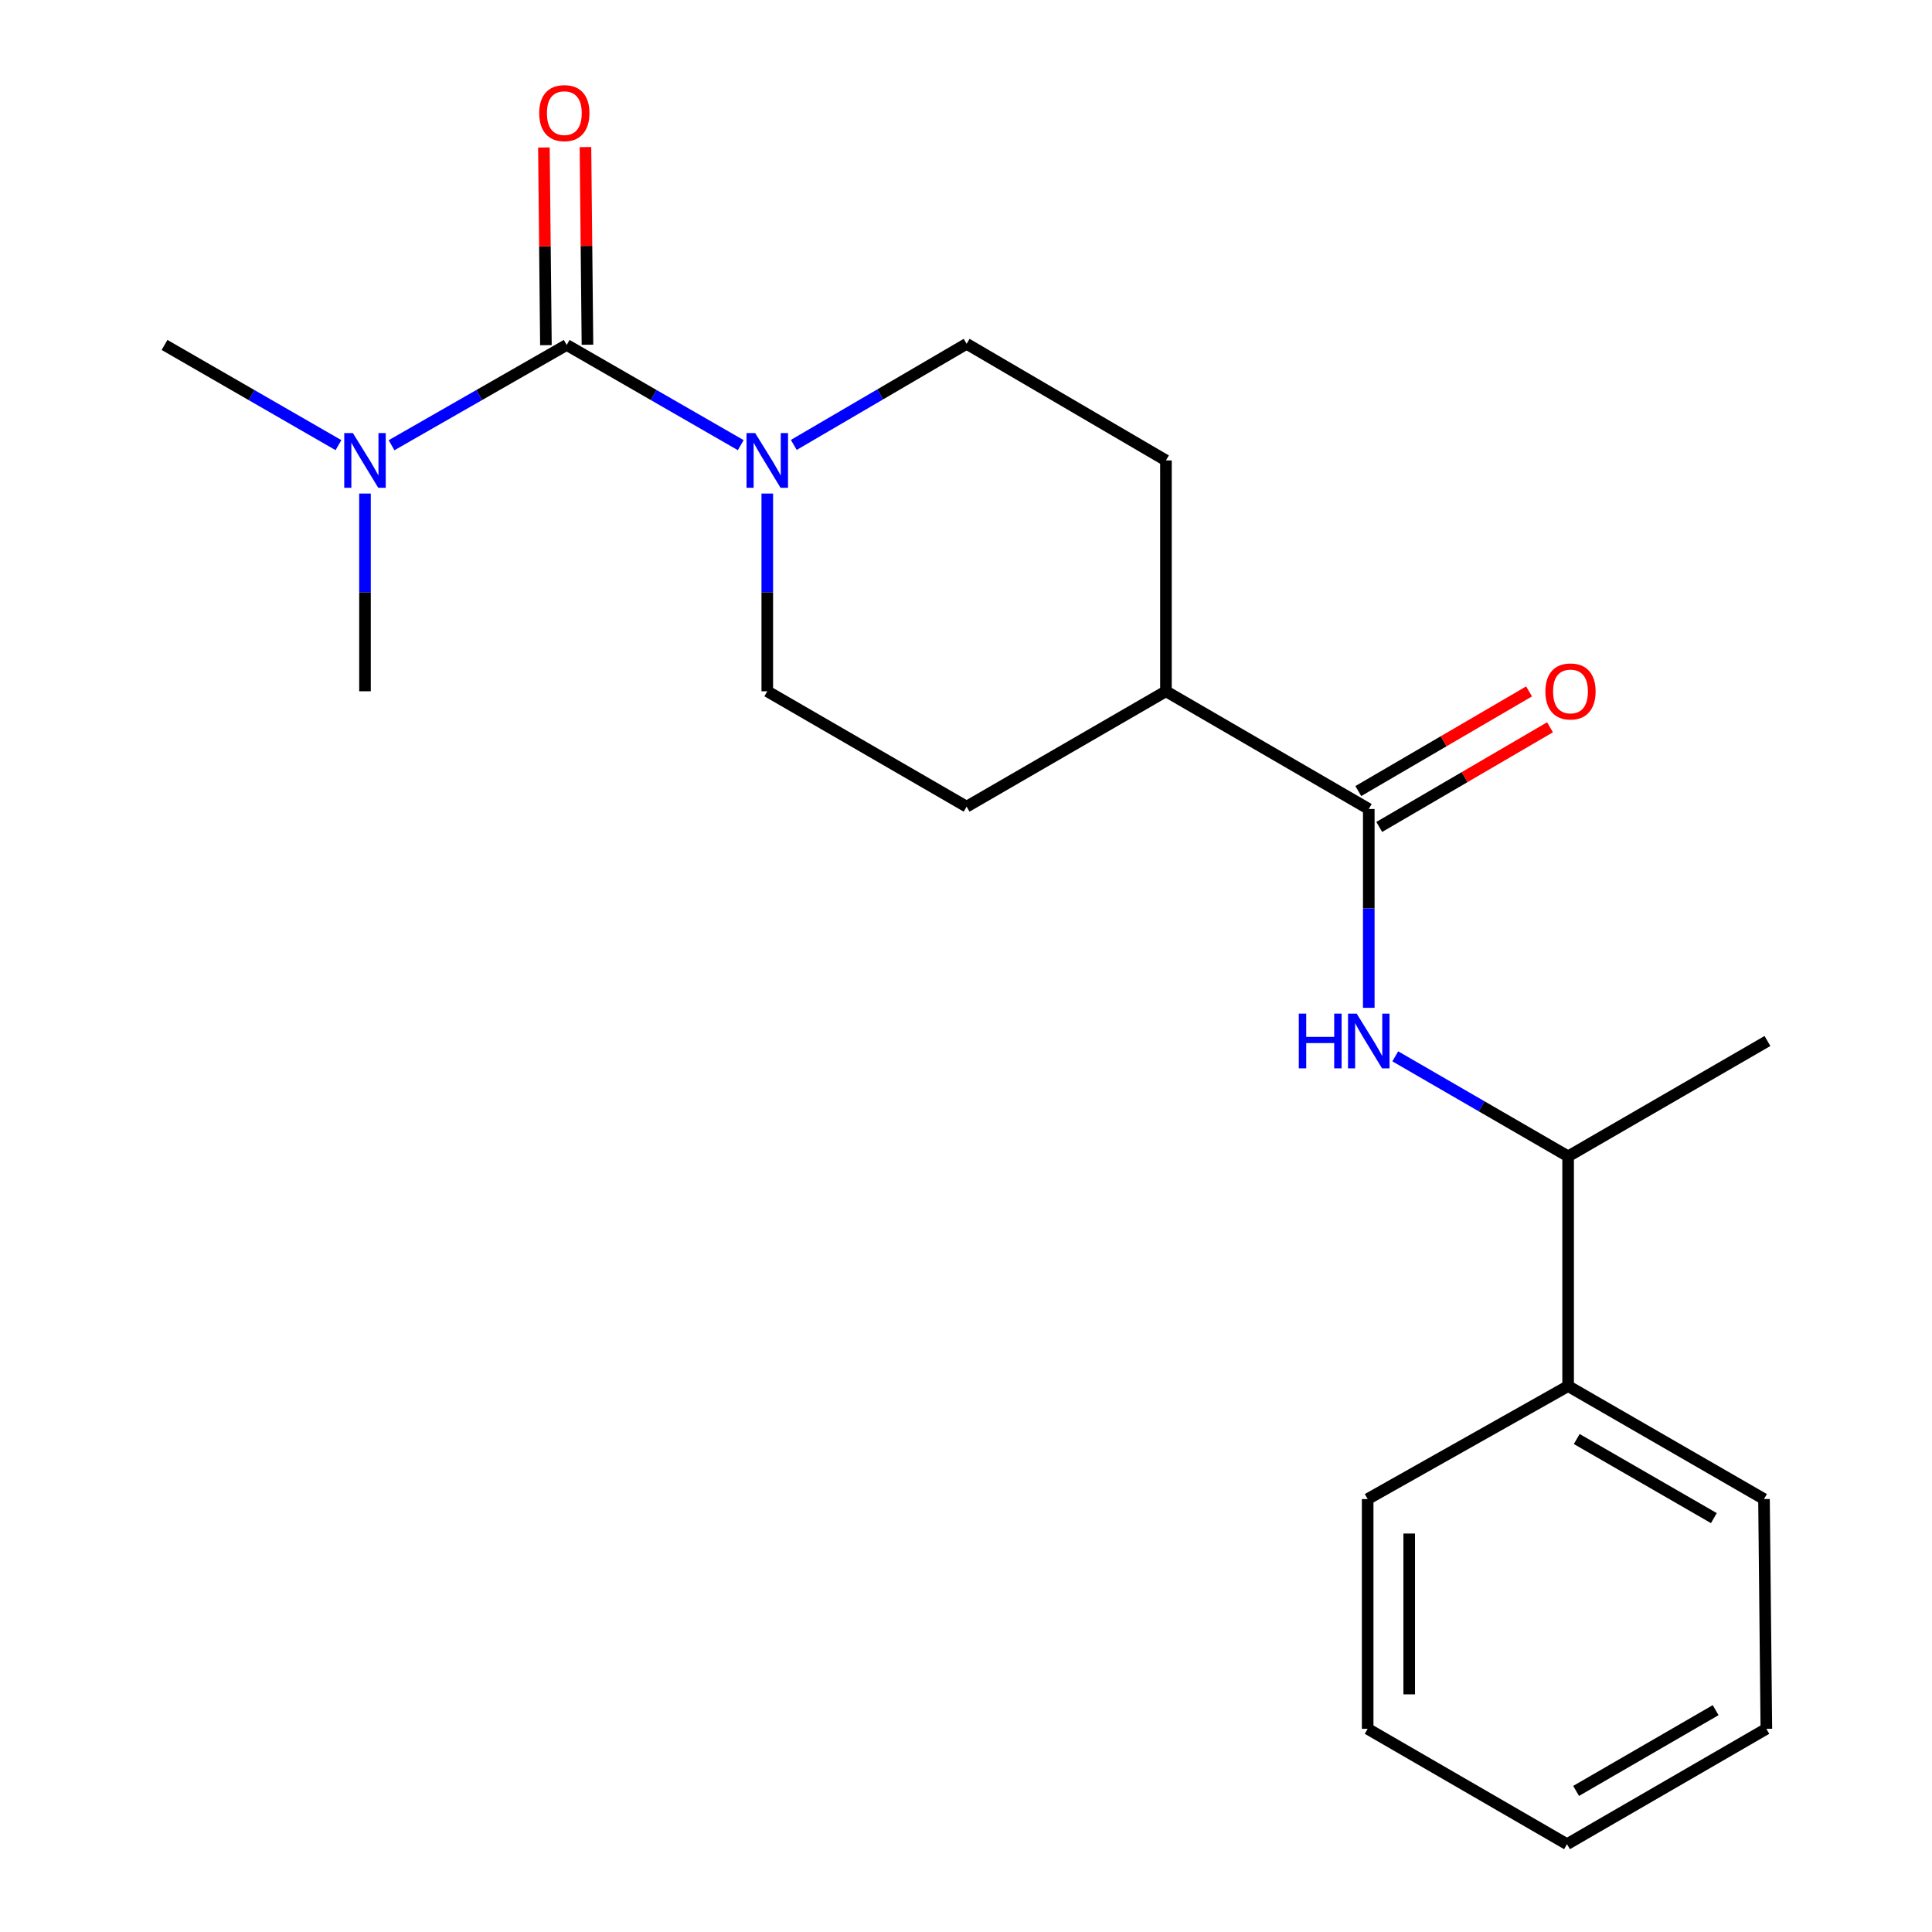 <?xml version='1.0' encoding='iso-8859-1'?>
<svg version='1.1' baseProfile='full'
              xmlns='http://www.w3.org/2000/svg'
                      xmlns:rdkit='http://www.rdkit.org/xml'
                      xmlns:xlink='http://www.w3.org/1999/xlink'
                  xml:space='preserve'
width='1000px' height='1000px' viewBox='0 0 1000 1000'>
<!-- END OF HEADER -->
<rect style='opacity:1.0;fill:#FFFFFF;stroke:none' width='1000' height='1000' x='0' y='0'> </rect>
<path class='bond-0' d='M 293.317,178.544 L 338.362,204.478' style='fill:none;fill-rule:evenodd;stroke:#000000;stroke-width:6px;stroke-linecap:butt;stroke-linejoin:miter;stroke-opacity:1' />
<path class='bond-0' d='M 338.362,204.478 L 383.407,230.411' style='fill:none;fill-rule:evenodd;stroke:#0000FF;stroke-width:6px;stroke-linecap:butt;stroke-linejoin:miter;stroke-opacity:1' />
<path class='bond-3' d='M 293.317,178.544 L 247.992,204.496' style='fill:none;fill-rule:evenodd;stroke:#000000;stroke-width:6px;stroke-linecap:butt;stroke-linejoin:miter;stroke-opacity:1' />
<path class='bond-3' d='M 247.992,204.496 L 202.666,230.447' style='fill:none;fill-rule:evenodd;stroke:#0000FF;stroke-width:6px;stroke-linecap:butt;stroke-linejoin:miter;stroke-opacity:1' />
<path class='bond-4' d='M 304.07,178.435 L 303.55,127.279' style='fill:none;fill-rule:evenodd;stroke:#000000;stroke-width:6px;stroke-linecap:butt;stroke-linejoin:miter;stroke-opacity:1' />
<path class='bond-4' d='M 303.55,127.279 L 303.031,76.123' style='fill:none;fill-rule:evenodd;stroke:#FF0000;stroke-width:6px;stroke-linecap:butt;stroke-linejoin:miter;stroke-opacity:1' />
<path class='bond-4' d='M 282.565,178.653 L 282.046,127.497' style='fill:none;fill-rule:evenodd;stroke:#000000;stroke-width:6px;stroke-linecap:butt;stroke-linejoin:miter;stroke-opacity:1' />
<path class='bond-4' d='M 282.046,127.497 L 281.526,76.341' style='fill:none;fill-rule:evenodd;stroke:#FF0000;stroke-width:6px;stroke-linecap:butt;stroke-linejoin:miter;stroke-opacity:1' />
<path class='bond-7' d='M 397.142,255.466 L 397.142,306.636' style='fill:none;fill-rule:evenodd;stroke:#0000FF;stroke-width:6px;stroke-linecap:butt;stroke-linejoin:miter;stroke-opacity:1' />
<path class='bond-7' d='M 397.142,306.636 L 397.142,357.807' style='fill:none;fill-rule:evenodd;stroke:#000000;stroke-width:6px;stroke-linecap:butt;stroke-linejoin:miter;stroke-opacity:1' />
<path class='bond-8' d='M 410.871,230.287 L 455.597,204.123' style='fill:none;fill-rule:evenodd;stroke:#0000FF;stroke-width:6px;stroke-linecap:butt;stroke-linejoin:miter;stroke-opacity:1' />
<path class='bond-8' d='M 455.597,204.123 L 500.323,177.959' style='fill:none;fill-rule:evenodd;stroke:#000000;stroke-width:6px;stroke-linecap:butt;stroke-linejoin:miter;stroke-opacity:1' />
<path class='bond-1' d='M 708.475,418.74 L 603.491,357.807' style='fill:none;fill-rule:evenodd;stroke:#000000;stroke-width:6px;stroke-linecap:butt;stroke-linejoin:miter;stroke-opacity:1' />
<path class='bond-2' d='M 708.475,418.74 L 708.475,470.196' style='fill:none;fill-rule:evenodd;stroke:#000000;stroke-width:6px;stroke-linecap:butt;stroke-linejoin:miter;stroke-opacity:1' />
<path class='bond-2' d='M 708.475,470.196 L 708.475,521.652' style='fill:none;fill-rule:evenodd;stroke:#0000FF;stroke-width:6px;stroke-linecap:butt;stroke-linejoin:miter;stroke-opacity:1' />
<path class='bond-9' d='M 713.895,428.027 L 758.089,402.236' style='fill:none;fill-rule:evenodd;stroke:#000000;stroke-width:6px;stroke-linecap:butt;stroke-linejoin:miter;stroke-opacity:1' />
<path class='bond-9' d='M 758.089,402.236 L 802.283,376.445' style='fill:none;fill-rule:evenodd;stroke:#FF0000;stroke-width:6px;stroke-linecap:butt;stroke-linejoin:miter;stroke-opacity:1' />
<path class='bond-9' d='M 703.055,409.453 L 747.249,383.662' style='fill:none;fill-rule:evenodd;stroke:#000000;stroke-width:6px;stroke-linecap:butt;stroke-linejoin:miter;stroke-opacity:1' />
<path class='bond-9' d='M 747.249,383.662 L 791.444,357.87' style='fill:none;fill-rule:evenodd;stroke:#FF0000;stroke-width:6px;stroke-linecap:butt;stroke-linejoin:miter;stroke-opacity:1' />
<path class='bond-6' d='M 722.195,546.755 L 766.925,572.642' style='fill:none;fill-rule:evenodd;stroke:#0000FF;stroke-width:6px;stroke-linecap:butt;stroke-linejoin:miter;stroke-opacity:1' />
<path class='bond-6' d='M 766.925,572.642 L 811.655,598.529' style='fill:none;fill-rule:evenodd;stroke:#000000;stroke-width:6px;stroke-linecap:butt;stroke-linejoin:miter;stroke-opacity:1' />
<path class='bond-13' d='M 188.918,255.466 L 188.918,306.636' style='fill:none;fill-rule:evenodd;stroke:#0000FF;stroke-width:6px;stroke-linecap:butt;stroke-linejoin:miter;stroke-opacity:1' />
<path class='bond-13' d='M 188.918,306.636 L 188.918,357.807' style='fill:none;fill-rule:evenodd;stroke:#000000;stroke-width:6px;stroke-linecap:butt;stroke-linejoin:miter;stroke-opacity:1' />
<path class='bond-14' d='M 175.185,230.406 L 130.175,204.475' style='fill:none;fill-rule:evenodd;stroke:#0000FF;stroke-width:6px;stroke-linecap:butt;stroke-linejoin:miter;stroke-opacity:1' />
<path class='bond-14' d='M 130.175,204.475 L 85.165,178.544' style='fill:none;fill-rule:evenodd;stroke:#000000;stroke-width:6px;stroke-linecap:butt;stroke-linejoin:miter;stroke-opacity:1' />
<path class='bond-5' d='M 603.491,357.807 L 603.491,238.318' style='fill:none;fill-rule:evenodd;stroke:#000000;stroke-width:6px;stroke-linecap:butt;stroke-linejoin:miter;stroke-opacity:1' />
<path class='bond-21' d='M 603.491,357.807 L 500.323,417.522' style='fill:none;fill-rule:evenodd;stroke:#000000;stroke-width:6px;stroke-linecap:butt;stroke-linejoin:miter;stroke-opacity:1' />
<path class='bond-12' d='M 811.655,598.529 L 811.655,717.432' style='fill:none;fill-rule:evenodd;stroke:#000000;stroke-width:6px;stroke-linecap:butt;stroke-linejoin:miter;stroke-opacity:1' />
<path class='bond-15' d='M 811.655,598.529 L 914.835,538.814' style='fill:none;fill-rule:evenodd;stroke:#000000;stroke-width:6px;stroke-linecap:butt;stroke-linejoin:miter;stroke-opacity:1' />
<path class='bond-10' d='M 397.142,357.807 L 500.323,417.522' style='fill:none;fill-rule:evenodd;stroke:#000000;stroke-width:6px;stroke-linecap:butt;stroke-linejoin:miter;stroke-opacity:1' />
<path class='bond-11' d='M 500.323,177.959 L 603.491,238.318' style='fill:none;fill-rule:evenodd;stroke:#000000;stroke-width:6px;stroke-linecap:butt;stroke-linejoin:miter;stroke-opacity:1' />
<path class='bond-16' d='M 811.655,717.432 L 913.043,775.916' style='fill:none;fill-rule:evenodd;stroke:#000000;stroke-width:6px;stroke-linecap:butt;stroke-linejoin:miter;stroke-opacity:1' />
<path class='bond-16' d='M 816.118,744.833 L 887.089,785.772' style='fill:none;fill-rule:evenodd;stroke:#000000;stroke-width:6px;stroke-linecap:butt;stroke-linejoin:miter;stroke-opacity:1' />
<path class='bond-17' d='M 811.655,717.432 L 707.901,775.916' style='fill:none;fill-rule:evenodd;stroke:#000000;stroke-width:6px;stroke-linecap:butt;stroke-linejoin:miter;stroke-opacity:1' />
<path class='bond-19' d='M 913.043,775.916 L 914.262,894.831' style='fill:none;fill-rule:evenodd;stroke:#000000;stroke-width:6px;stroke-linecap:butt;stroke-linejoin:miter;stroke-opacity:1' />
<path class='bond-18' d='M 707.901,775.916 L 707.901,894.831' style='fill:none;fill-rule:evenodd;stroke:#000000;stroke-width:6px;stroke-linecap:butt;stroke-linejoin:miter;stroke-opacity:1' />
<path class='bond-18' d='M 729.407,793.753 L 729.407,876.994' style='fill:none;fill-rule:evenodd;stroke:#000000;stroke-width:6px;stroke-linecap:butt;stroke-linejoin:miter;stroke-opacity:1' />
<path class='bond-20' d='M 707.901,894.831 L 811.082,954.545' style='fill:none;fill-rule:evenodd;stroke:#000000;stroke-width:6px;stroke-linecap:butt;stroke-linejoin:miter;stroke-opacity:1' />
<path class='bond-22' d='M 914.262,894.831 L 811.082,954.545' style='fill:none;fill-rule:evenodd;stroke:#000000;stroke-width:6px;stroke-linecap:butt;stroke-linejoin:miter;stroke-opacity:1' />
<path class='bond-22' d='M 888.012,885.175 L 815.786,926.975' style='fill:none;fill-rule:evenodd;stroke:#000000;stroke-width:6px;stroke-linecap:butt;stroke-linejoin:miter;stroke-opacity:1' />
<path  class='atom-1' d='M 390.882 224.158
L 400.162 239.158
Q 401.082 240.638, 402.562 243.318
Q 404.042 245.998, 404.122 246.158
L 404.122 224.158
L 407.882 224.158
L 407.882 252.478
L 404.002 252.478
L 394.042 236.078
Q 392.882 234.158, 391.642 231.958
Q 390.442 229.758, 390.082 229.078
L 390.082 252.478
L 386.402 252.478
L 386.402 224.158
L 390.882 224.158
' fill='#0000FF'/>
<path  class='atom-3' d='M 672.255 524.654
L 676.095 524.654
L 676.095 536.694
L 690.575 536.694
L 690.575 524.654
L 694.415 524.654
L 694.415 552.974
L 690.575 552.974
L 690.575 539.894
L 676.095 539.894
L 676.095 552.974
L 672.255 552.974
L 672.255 524.654
' fill='#0000FF'/>
<path  class='atom-3' d='M 702.215 524.654
L 711.495 539.654
Q 712.415 541.134, 713.895 543.814
Q 715.375 546.494, 715.455 546.654
L 715.455 524.654
L 719.215 524.654
L 719.215 552.974
L 715.335 552.974
L 705.375 536.574
Q 704.215 534.654, 702.975 532.454
Q 701.775 530.254, 701.415 529.574
L 701.415 552.974
L 697.735 552.974
L 697.735 524.654
L 702.215 524.654
' fill='#0000FF'/>
<path  class='atom-4' d='M 182.658 224.158
L 191.938 239.158
Q 192.858 240.638, 194.338 243.318
Q 195.818 245.998, 195.898 246.158
L 195.898 224.158
L 199.658 224.158
L 199.658 252.478
L 195.778 252.478
L 185.818 236.078
Q 184.658 234.158, 183.418 231.958
Q 182.218 229.758, 181.858 229.078
L 181.858 252.478
L 178.178 252.478
L 178.178 224.158
L 182.658 224.158
' fill='#0000FF'/>
<path  class='atom-5' d='M 279.099 58.55
Q 279.099 51.75, 282.459 47.95
Q 285.819 44.15, 292.099 44.15
Q 298.379 44.15, 301.739 47.95
Q 305.099 51.75, 305.099 58.55
Q 305.099 65.43, 301.699 69.35
Q 298.299 73.23, 292.099 73.23
Q 285.859 73.23, 282.459 69.35
Q 279.099 65.47, 279.099 58.55
M 292.099 70.03
Q 296.419 70.03, 298.739 67.15
Q 301.099 64.23, 301.099 58.55
Q 301.099 52.99, 298.739 50.19
Q 296.419 47.35, 292.099 47.35
Q 287.779 47.35, 285.419 50.15
Q 283.099 52.95, 283.099 58.55
Q 283.099 64.27, 285.419 67.15
Q 287.779 70.03, 292.099 70.03
' fill='#FF0000'/>
<path  class='atom-10' d='M 799.886 357.887
Q 799.886 351.087, 803.246 347.287
Q 806.606 343.487, 812.886 343.487
Q 819.166 343.487, 822.526 347.287
Q 825.886 351.087, 825.886 357.887
Q 825.886 364.767, 822.486 368.687
Q 819.086 372.567, 812.886 372.567
Q 806.646 372.567, 803.246 368.687
Q 799.886 364.807, 799.886 357.887
M 812.886 369.367
Q 817.206 369.367, 819.526 366.487
Q 821.886 363.567, 821.886 357.887
Q 821.886 352.327, 819.526 349.527
Q 817.206 346.687, 812.886 346.687
Q 808.566 346.687, 806.206 349.487
Q 803.886 352.287, 803.886 357.887
Q 803.886 363.607, 806.206 366.487
Q 808.566 369.367, 812.886 369.367
' fill='#FF0000'/>
</svg>
